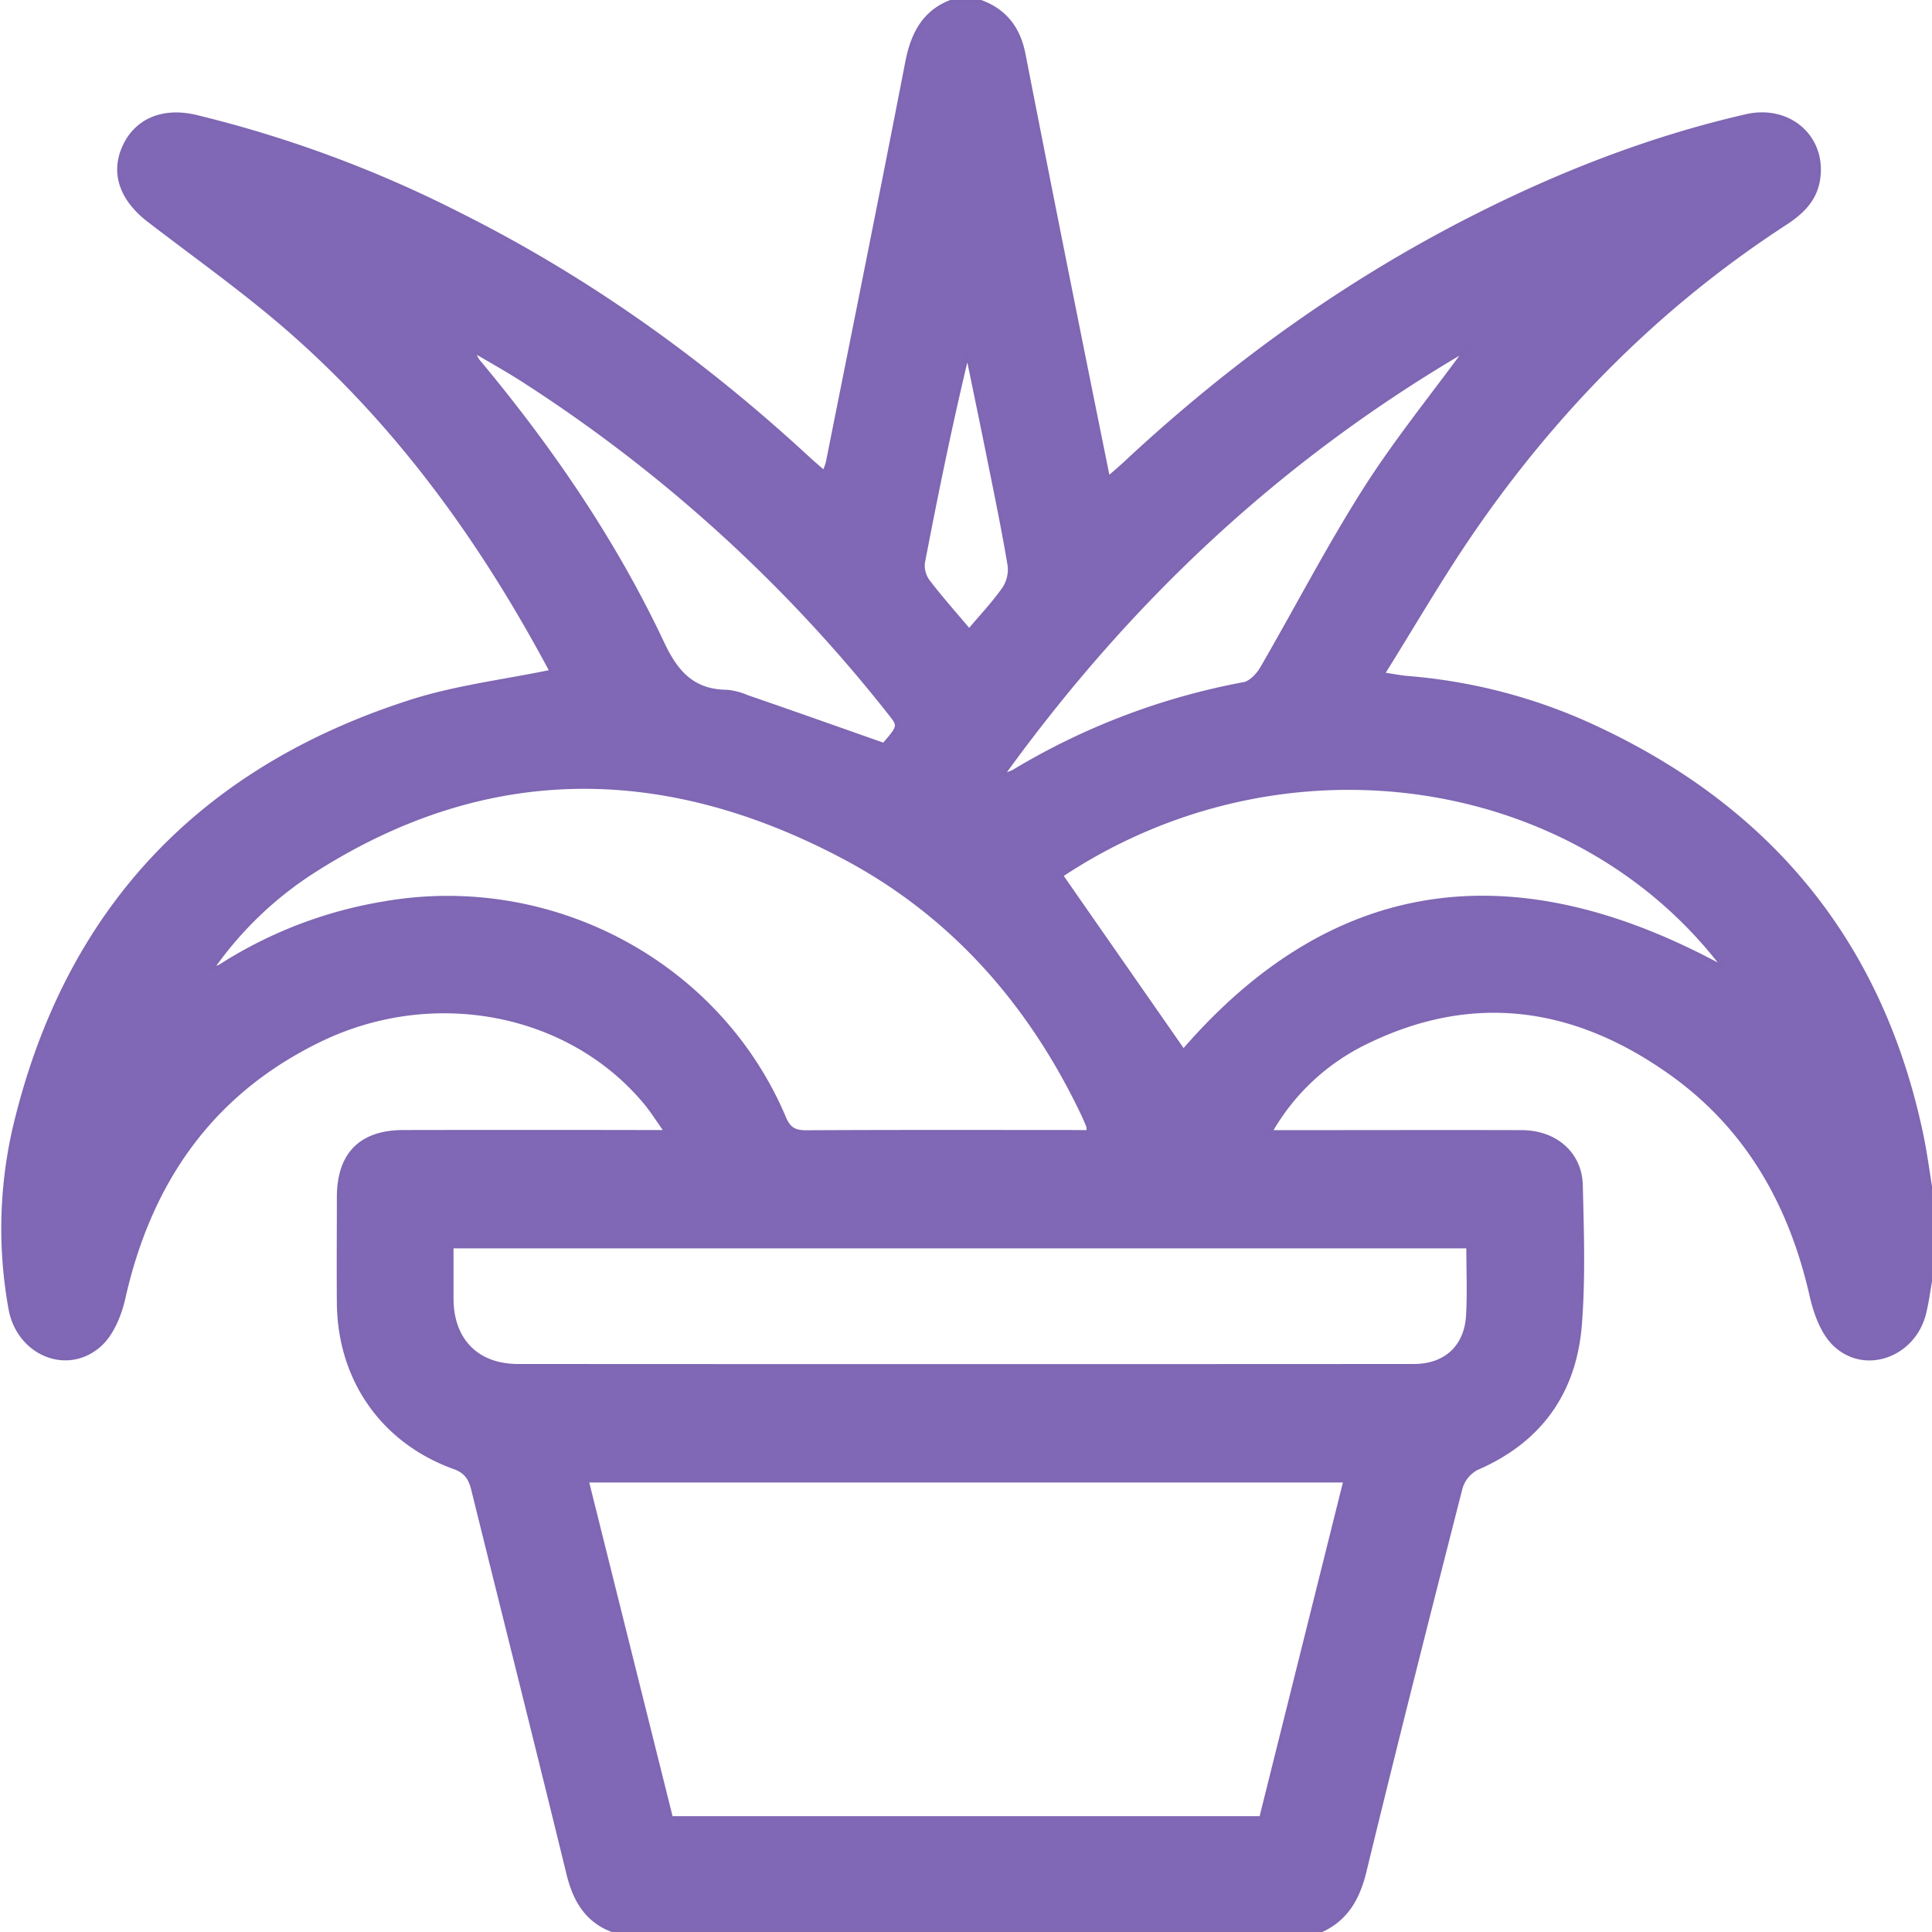 <svg id="Capa_1" data-name="Capa 1" xmlns="http://www.w3.org/2000/svg" viewBox="0 0 512 512"><defs><style>.cls-1{fill:#8168b6;stroke:#7f67b4;stroke-miterlimit:10;}</style></defs><title>ico-fake-rasteniya-v-arendy-1</title><path class="cls-1" d="M511.91,317v20c-.66,3.72-1.09,7.51-2,11.16-2.83,11.11-15.78,15.78-23.76,8.06-3.17-3.06-5-8.17-6.05-12.67-5.44-24.16-16.88-44.57-37.15-59.05-25.18-18-52.26-22.27-80.82-8.32A58.35,58.35,0,0,0,336.64,300h6.23c20.13,0,40.26-.06,60.38,0,8.92,0,15.51,5.71,15.71,14.08.3,12.32.72,24.72-.25,37-1.42,17.84-10.56,30.77-27.31,38a8.64,8.64,0,0,0-4.28,5.16c-8.66,33.84-17.24,67.71-25.48,101.65-1.82,7.5-5.13,13.15-12.41,16.08H163.59c-7.69-2.34-11.17-7.94-13-15.48-8.27-33.93-16.82-67.79-25.2-101.7-.72-2.93-1.83-4.79-5-5.94-19-6.84-30.45-23.34-30.62-43.55-.08-9.33,0-18.66,0-28,0-11.42,5.83-17.31,17.13-17.33q31.92-.06,63.85,0h5.85c-2.25-3.16-3.8-5.67-5.67-7.9-20.11-24.05-56-31-86-16.52C56,289.53,39.68,313.12,32.73,344c-1,4.45-3.08,9.56-6.34,12.45-8.68,7.71-21.61,2.19-23.66-9.75A119,119,0,0,1,3.94,298.6C17.59,241.29,53,203.9,108.66,186c12-3.88,24.86-5.4,37.37-8,.06.22,0-.29-.21-.7-17.47-32.69-38.76-62.59-66.4-87.41C66.85,78.54,52.91,68.75,39.48,58.42c-7.26-5.58-9.75-12.49-6.56-19.51s10.19-10,18.86-8a319.76,319.76,0,0,1,69.91,25.87c34,17,64.59,38.92,92.48,64.7,1.27,1.17,2.6,2.29,4.21,3.71a21.17,21.17,0,0,0,.94-2.47c7.06-35.41,14.2-70.79,21.08-106.23,1.55-8,4.87-14,13-16.5h5c7.24,2.12,11.4,6.88,12.86,14.32q7.47,38.21,15.14,76.38c2.36,11.81,4.76,23.61,7.27,36.06,2-1.73,3.34-2.87,4.66-4.1,28.27-26.38,59.41-48.69,94-66,22.49-11.26,45.87-20.26,70.44-25.89,11.47-2.62,20.81,5.72,19.08,16.82-.84,5.4-4.43,8.79-8.72,11.58-32.95,21.41-60.18,48.75-82.47,81-8.48,12.26-15.94,25.23-24.25,38.5,3.07.47,5,.87,6.89,1A145.16,145.16,0,0,1,419,191.08c47.92,21.1,78.67,56.63,89.92,108.31C510.21,305.2,510.93,311.13,511.91,317ZM334.2,481.81l22.32-89.44h-201c7.5,30.06,14.9,59.7,22.33,89.44ZM288.4,300a5.73,5.73,0,0,0,0-1.45c-.43-1.08-.88-2.16-1.38-3.21-14-29.42-34.67-53-63.53-68.25-47.29-25-94.42-25.66-140.4,3.76a95.66,95.66,0,0,0-26.9,25.85,5.72,5.72,0,0,0,2.74-1,115,115,0,0,1,43-16.35c44.32-7.68,88.6,16,105.88,56.88,1.25,3,2.82,3.82,5.91,3.8,23.28-.13,46.57-.07,69.86-.07Zm100.69,30.33H119.69c0,4.81,0,9.28,0,13.75,0,11,6.63,17.88,17.58,17.89q118.7.07,237.4,0c8.4,0,13.87-5,14.35-13.36C389.36,342.66,389.09,336.67,389.09,330.33ZM281.21,232c11.06,15.9,21.93,31.5,32.41,46.56,41-47.45,89.44-51.52,143.42-21.93C418.07,204.9,340.21,192.77,281.21,232ZM388.6,92.6c-49.23,28.73-89.34,66.24-123.06,113a24.15,24.15,0,0,0,3-1.09,183.18,183.18,0,0,1,61.13-23.25c1.82-.35,3.74-2.43,4.77-4.2,9.09-15.67,17.43-31.81,27.11-47.09C369.61,117.23,379.17,105.49,388.6,92.6ZM234.23,197.39c4.28-5,4.28-5,1.47-8.52A396.38,396.38,0,0,0,139,101c-4.38-2.83-8.94-5.38-13.42-8a6.13,6.13,0,0,0,1.62,3.27c19,22.85,35.7,47.29,48.38,74.22,3.7,7.87,8.16,12.74,17.09,12.81a17.47,17.47,0,0,1,5.29,1.38C210,188.82,222,193.08,234.23,197.39Zm22.61-30.23c3.33-3.95,6.56-7.35,9.22-11.15a9.24,9.24,0,0,0,1.47-6.14c-1.56-9.35-3.49-18.65-5.36-27.95s-3.85-18.79-5.78-28.18c-4.47,18.48-8.22,36.89-11.77,55.34a7,7,0,0,0,1.29,4.93C249.23,158.37,252.89,162.47,256.84,167.16Z"/></svg>